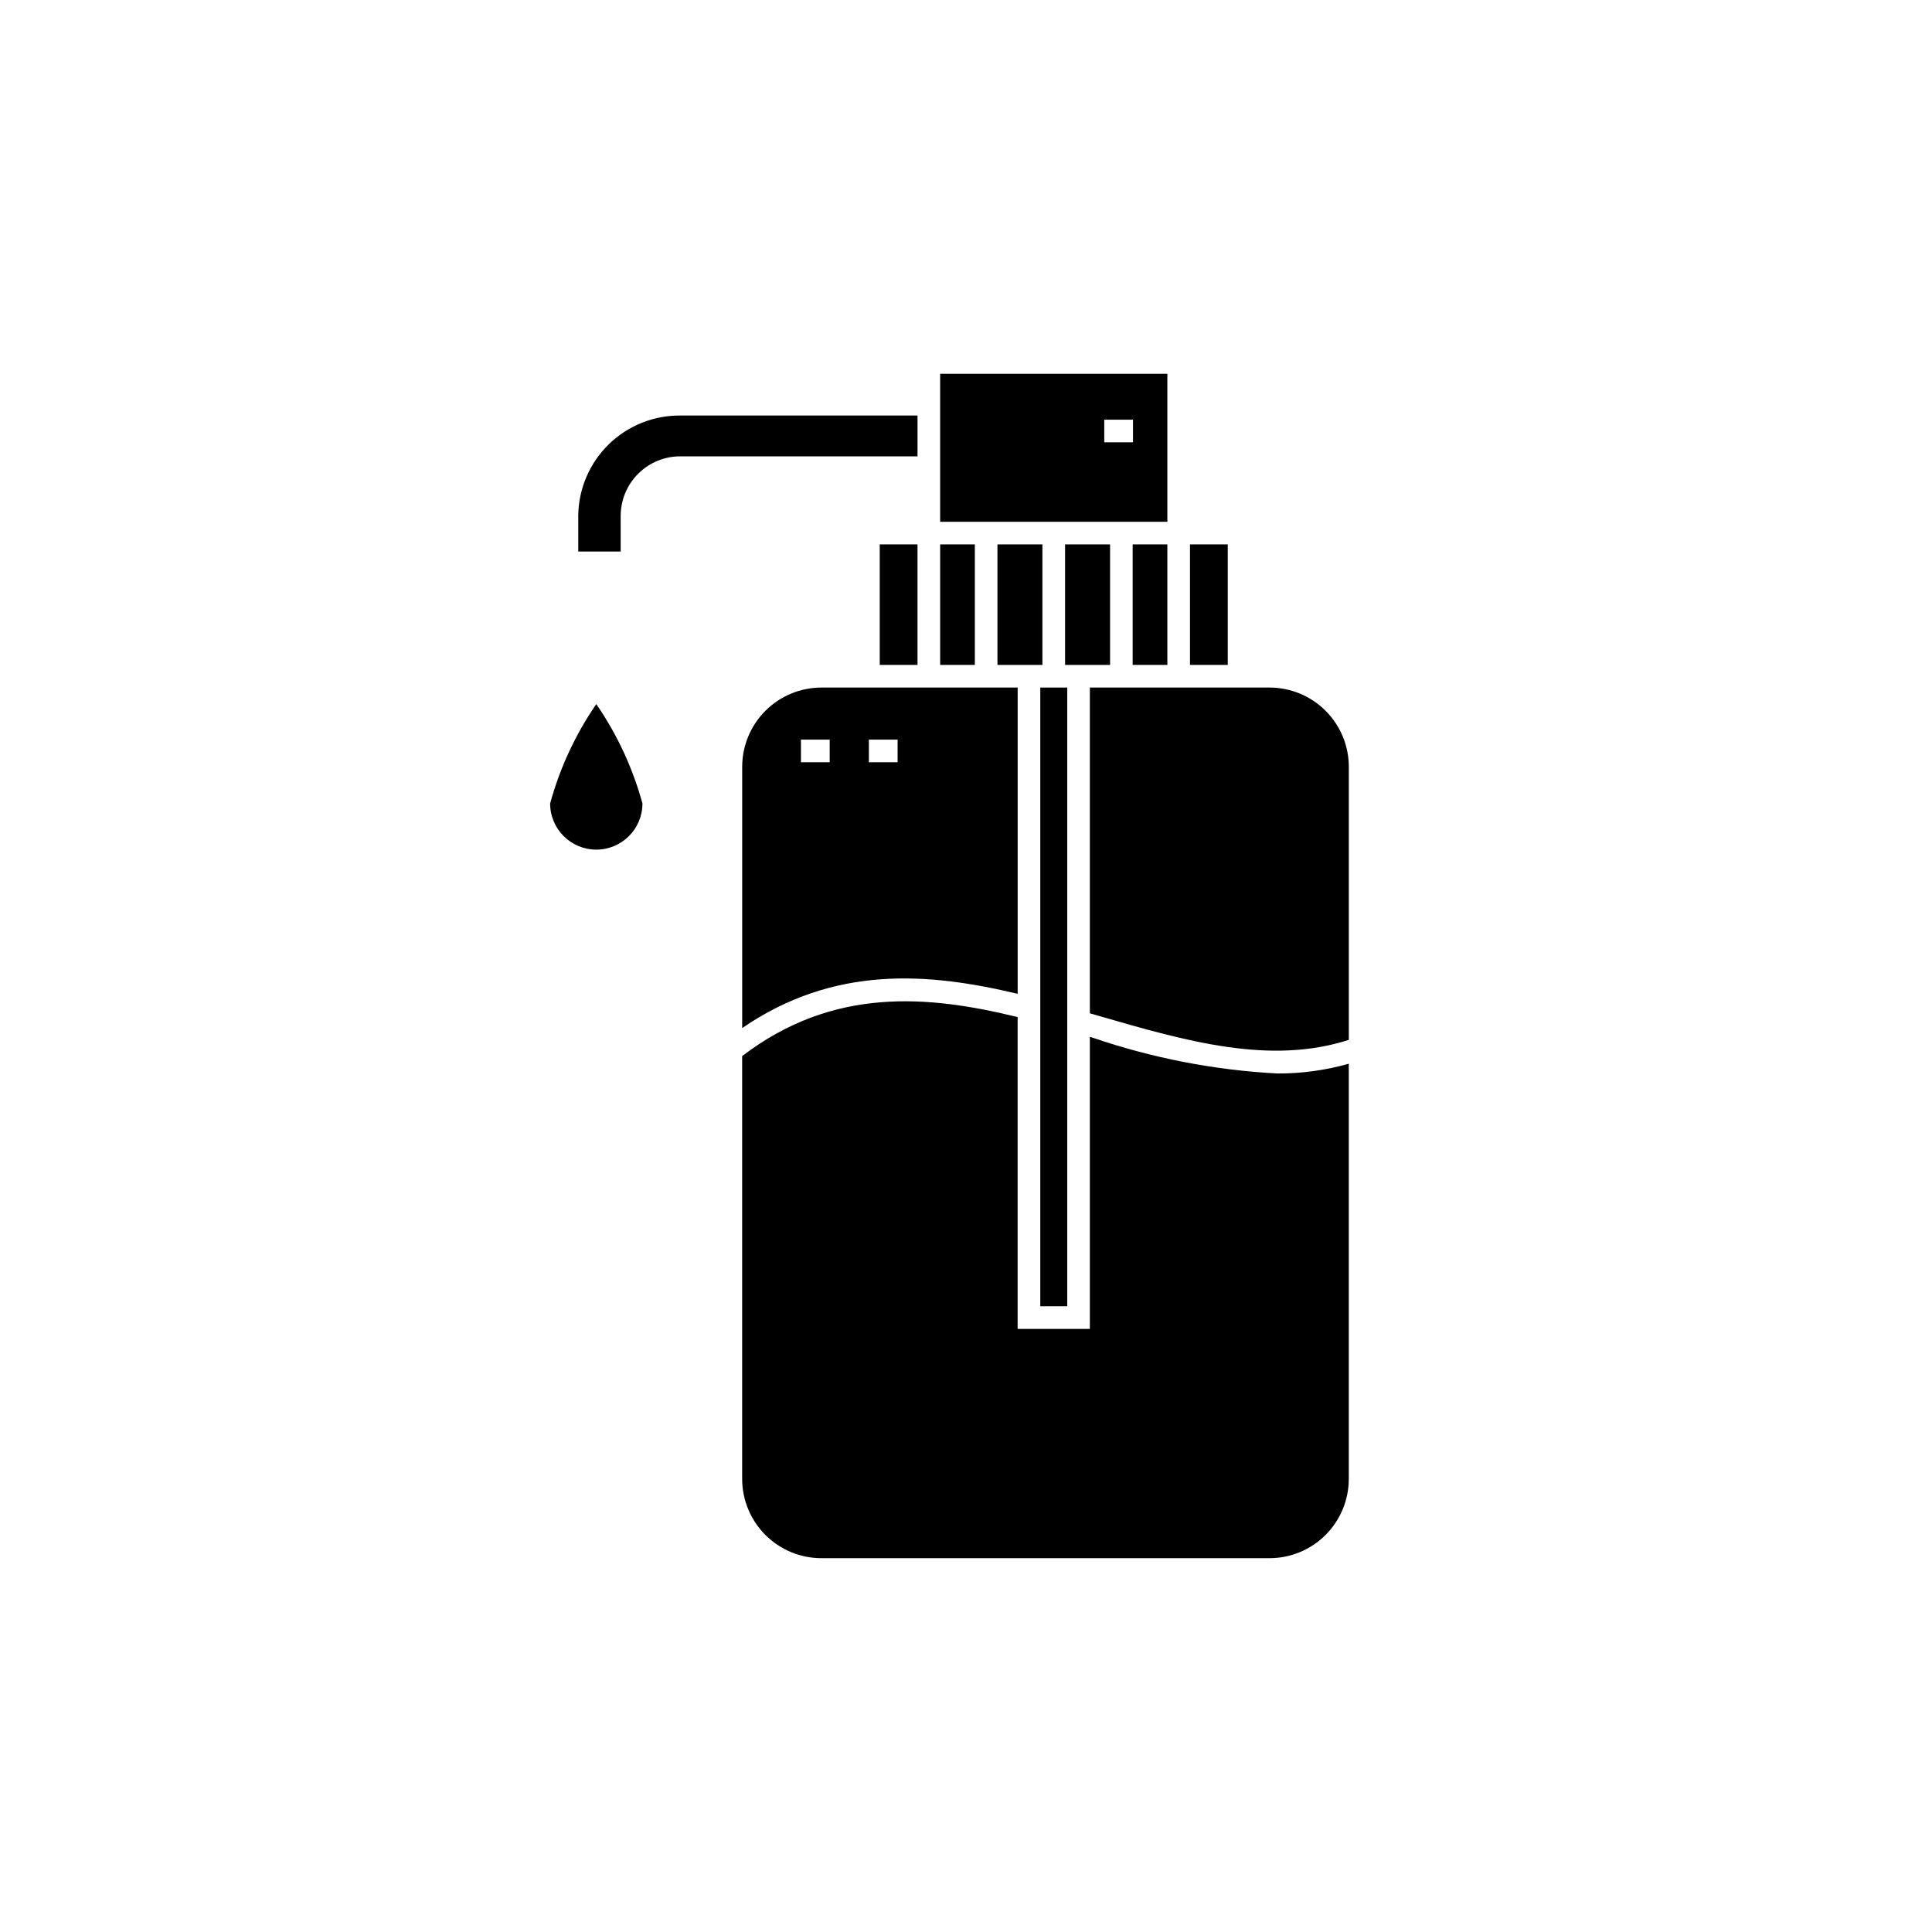 <?xml version="1.0" encoding="UTF-8"?>
<!-- The Best Svg Icon site in the world: iconSvg.co, Visit us! https://iconsvg.co -->
<svg fill="#000000" width="800px" height="800px" version="1.1" viewBox="144 144 512 512" xmlns="http://www.w3.org/2000/svg">
 <g>
  <path d="m419.69 326.21h7.141v163.96h-7.141z"/>
  <path d="m387.15 254.12h-62.734c-7.106-0.09-13.957 2.641-19.051 7.594-5.094 4.957-8.016 11.727-8.121 18.832v9.613h11.242l-0.004-9.613c0.051-4.18 1.754-8.172 4.738-11.098 2.988-2.93 7.012-4.551 11.195-4.512h62.734z"/>
  <path d="m438.18 320.21v-31.938h-11.922v31.938z"/>
  <path d="m393.15 288.27h9.191v31.938h-9.191z"/>
  <path d="m420.25 320.21v-31.938h-11.914v31.938z"/>
  <path d="m459.36 288.27h10.008v31.938h-10.008z"/>
  <path d="m444.17 288.27h9.191v31.938h-9.191z"/>
  <path d="m444.17 282.28h9.191v-39.219h-60.215v39.219zm-7.531-27.059h7.617v5.996h-7.617z"/>
  <path d="m289.79 356.93c0 6.754 5.477 12.23 12.234 12.23 6.754 0 12.23-5.477 12.23-12.23-2.57-9.402-6.703-18.305-12.23-26.336-5.527 8.027-9.664 16.934-12.234 26.336z"/>
  <path d="m433.52 418.98-0.699-0.203v77.391h-19.137v-82.629c-23.727-5.812-48.848-8.098-73.004 10.332v112.07c0.008 5.566 2.223 10.902 6.156 14.84 3.938 3.934 9.273 6.148 14.836 6.152h118.78c5.562-0.004 10.898-2.219 14.836-6.152 3.934-3.938 6.148-9.273 6.156-14.84v-110.05c-6.16 1.75-12.535 2.621-18.934 2.594-16.691-0.887-33.18-4.086-48.992-9.504z"/>
  <path d="m361.68 326.21c-5.562 0.008-10.898 2.219-14.836 6.156-3.934 3.934-6.148 9.27-6.156 14.836v69.238c24.465-16.746 49.402-14.699 73.004-9.066v-81.164zm2.199 19.793h-7.621v-5.996h7.621zm10.379-5.996h7.617v5.996h-7.617z"/>
  <path d="m480.46 326.21h-47.633v86.328l2.371 0.688c23.344 6.769 45.422 13.059 66.254 6.348v-72.371c-0.008-5.566-2.223-10.902-6.156-14.836-3.938-3.938-9.27-6.148-14.836-6.156z"/>
  <path d="m377.14 288.27h10.008v31.938h-10.008z"/>
 </g>
</svg>